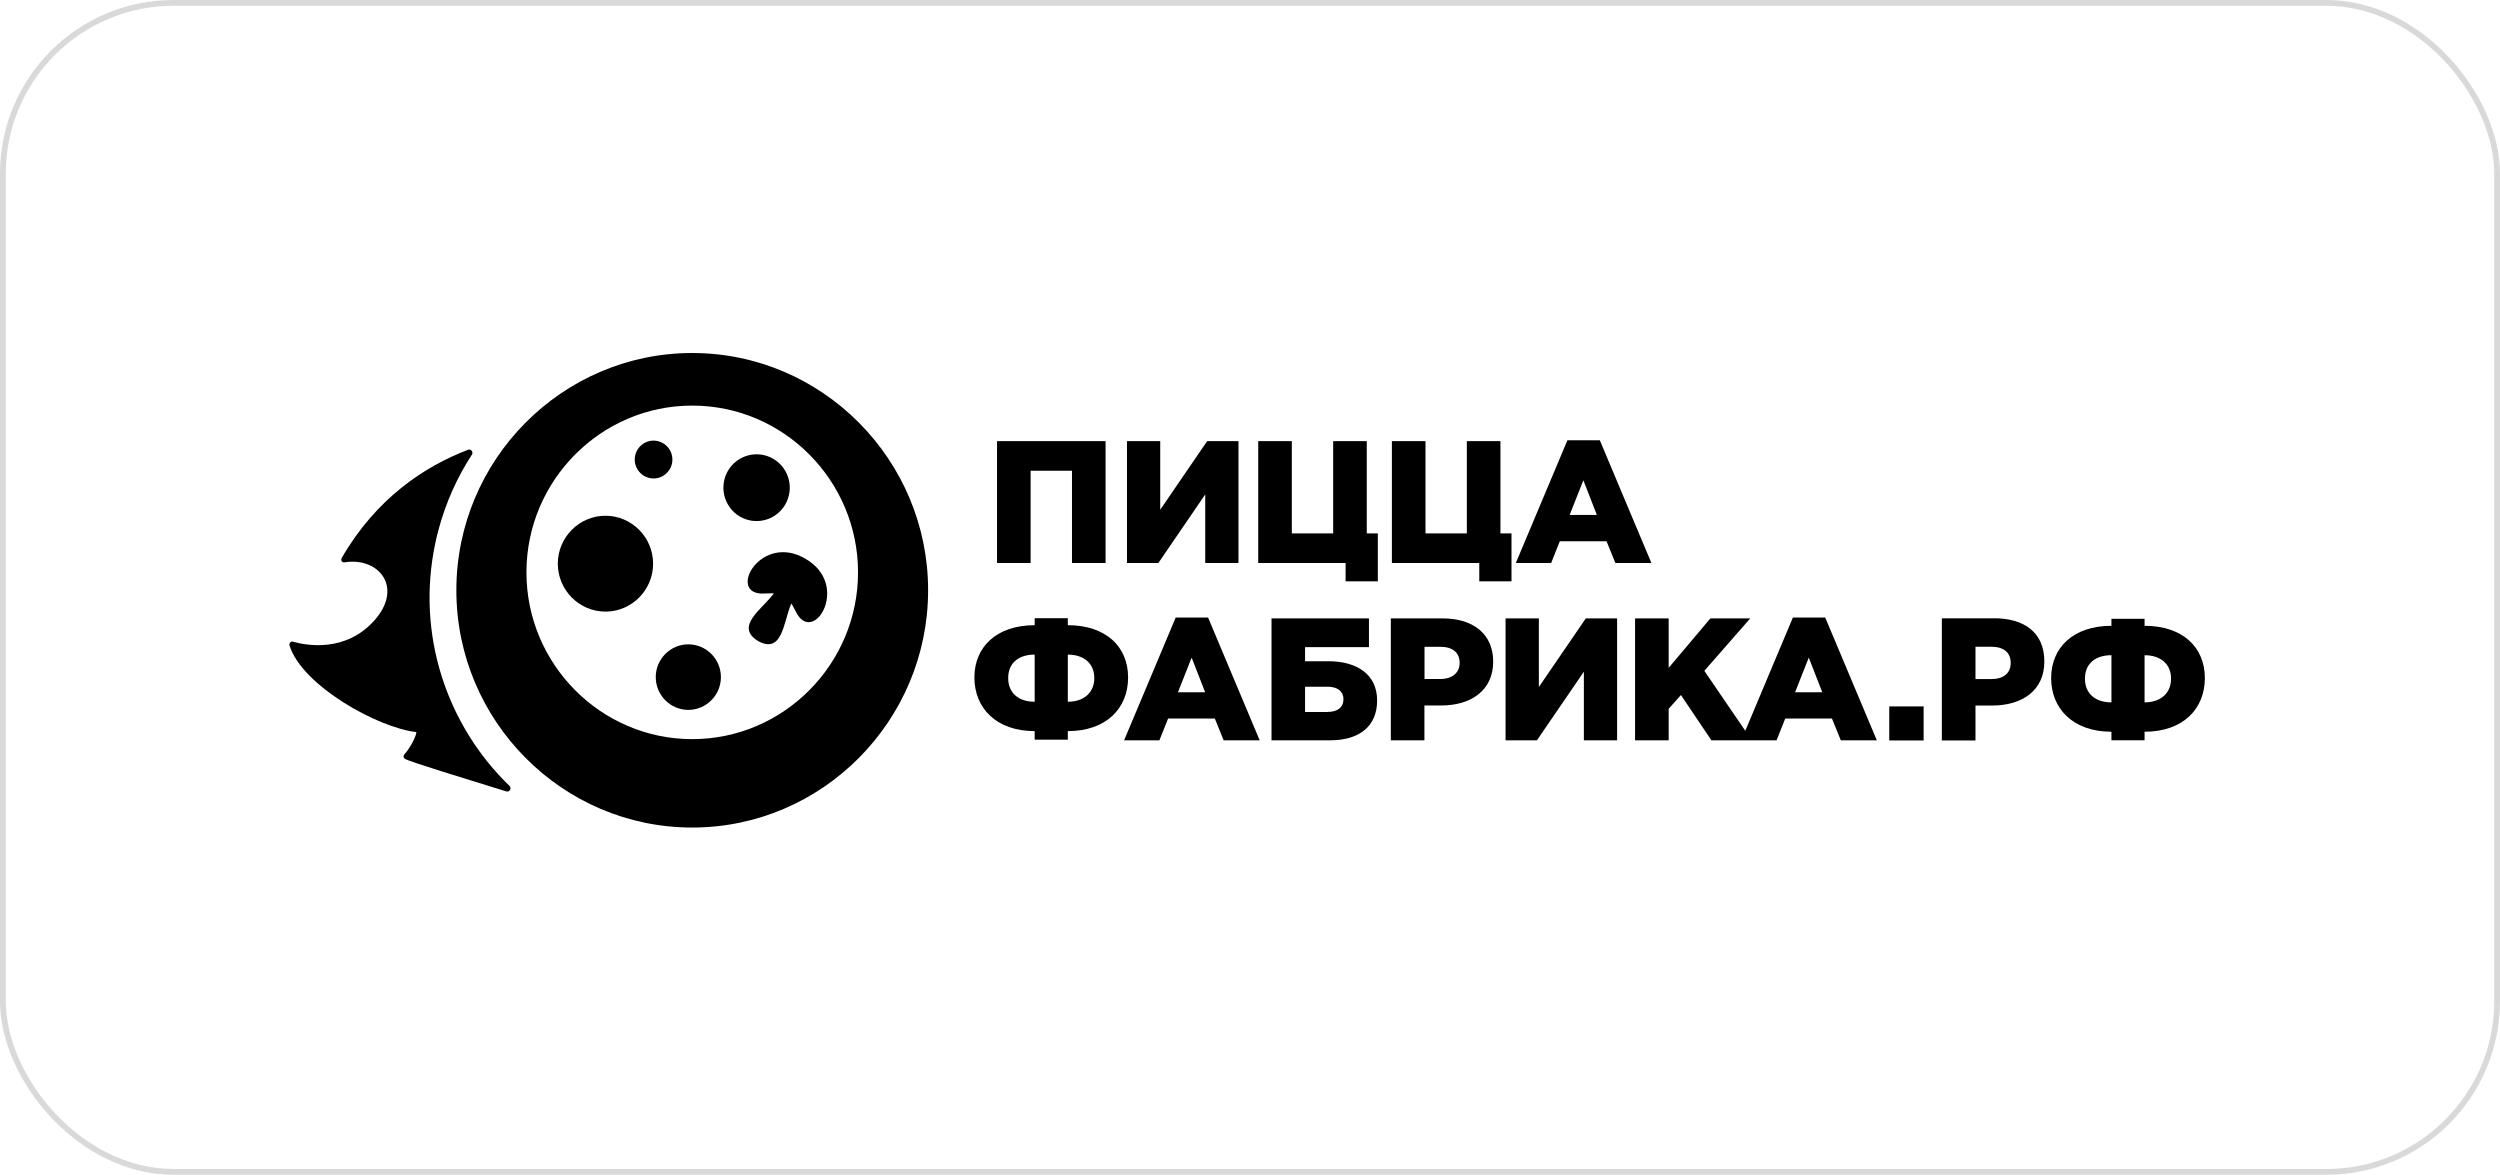 <?xml version="1.0" encoding="UTF-8"?> <svg xmlns="http://www.w3.org/2000/svg" width="432" height="203" viewBox="0 0 432 203" fill="none"> <rect x="0.5" y="0.5" width="431" height="202" rx="29.5" stroke="#D9D9D9"></rect> <g clip-path="url(#clip0_1347_5)"> <path fill-rule="evenodd" clip-rule="evenodd" d="M119.618 61C97.169 61 78.859 79.418 78.859 102C78.859 124.582 97.169 143 119.618 143C142.067 143 160.377 124.582 160.377 102C160.377 79.418 142.067 61 119.618 61ZM119.618 127.722C103.843 127.722 90.969 114.773 90.969 98.904C90.969 83.035 103.834 70.086 119.618 70.086C135.403 70.086 148.267 83.035 148.267 98.904C148.267 114.773 135.394 127.722 119.618 127.722Z" fill="black"></path> <path fill-rule="evenodd" clip-rule="evenodd" d="M116.189 79.409C116.189 77.61 114.725 76.137 112.936 76.137C111.147 76.137 109.683 77.61 109.683 79.409C109.683 81.209 111.147 82.682 112.936 82.682C114.725 82.682 116.189 81.209 116.189 79.409Z" fill="black"></path> <path d="M134.609 88.529C136.946 86.378 137.107 82.729 134.97 80.378C132.832 78.027 129.204 77.865 126.867 80.015C124.53 82.166 124.368 85.815 126.506 88.166C128.644 90.517 132.272 90.679 134.609 88.529Z" fill="black"></path> <path fill-rule="evenodd" clip-rule="evenodd" d="M104.623 89.121C100.089 89.121 96.389 92.844 96.389 97.404C96.389 101.965 100.089 105.687 104.623 105.687C109.157 105.687 112.857 101.965 112.857 97.404C112.857 92.844 109.157 89.121 104.623 89.121Z" fill="black"></path> <path fill-rule="evenodd" clip-rule="evenodd" d="M118.943 111.342C115.847 111.342 113.313 113.882 113.313 117.005C113.313 120.127 115.839 122.668 118.943 122.668C122.047 122.668 124.573 120.127 124.573 117.005C124.573 113.882 122.047 111.342 118.943 111.342Z" fill="black"></path> <path fill-rule="evenodd" clip-rule="evenodd" d="M75.22 93.876C75.325 93.32 75.457 92.764 75.597 92.218C75.641 92.068 75.676 91.909 75.72 91.759C75.737 91.697 75.746 91.644 75.764 91.582C77.035 86.81 79.026 82.417 81.586 78.501C81.674 78.298 81.648 78.078 81.516 77.901C81.367 77.698 81.113 77.628 80.885 77.716C73.3 80.618 64.978 86.14 59.041 96.434C58.944 96.602 58.944 96.805 59.041 96.963C59.146 97.122 59.322 97.201 59.506 97.175C65.478 96.205 69.757 101.515 64.706 107.196C59.742 112.77 52.999 111.562 50.614 110.883C50.438 110.83 50.263 110.883 50.14 111.024C50.017 111.165 49.974 111.35 50.026 111.527C52.166 118.478 65.337 125.781 71.949 126.505C71.949 127.113 70.914 129.257 69.88 130.342C69.774 130.457 69.722 130.607 69.739 130.765C69.757 130.924 69.844 131.048 69.976 131.127C70.923 131.683 80.499 134.585 87.488 136.755C87.742 136.834 88.005 136.728 88.137 136.499C88.269 136.27 88.233 135.987 88.04 135.802C77.167 125.296 71.879 109.568 75.22 93.867V93.876Z" fill="black"></path> <path fill-rule="evenodd" clip-rule="evenodd" d="M131.492 102.573L133.456 102.52C133.509 102.52 133.631 102.52 133.719 102.547C131.649 105.334 126.897 108.245 131.001 110.777C135.236 113.079 135.368 107.487 136.727 104.293C136.788 104.355 136.85 104.461 136.885 104.505L137.823 106.234C140.936 111.068 146.838 100.95 139.173 96.549C131.553 92.076 125.792 102.273 131.509 102.565L131.492 102.573Z" fill="black"></path> <path fill-rule="evenodd" clip-rule="evenodd" d="M172.286 76.225H191.043V97.29H185.238V81.341H178.091V97.29H172.286V76.225ZM309.803 106.71H315.398L324.316 127.925H318.09L316.564 124.167H308.488L306.988 127.925H295.729L290.467 120.101L288.345 122.482V127.925H282.54V106.86H288.345V115.408L295.553 106.86H302.437L294.51 115.92L301.587 126.284L309.812 106.71H309.803ZM314.889 119.624L312.557 113.635L310.189 119.624H314.889ZM260.17 106.86H265.914V118.716L274.025 106.86H279.436V127.925H273.692V116.069L265.581 127.925H260.161V106.86H260.17ZM240.343 106.86H249.314C254.61 106.86 258.022 109.595 258.022 114.323C258.022 119.289 254.225 121.909 249.016 121.909H246.139V127.925H240.334V106.86H240.343ZM248.902 117.331C250.962 117.331 252.225 116.246 252.225 114.535C252.225 112.726 250.971 111.765 248.875 111.765H246.157V117.331H248.91H248.902ZM219.709 106.86H236.555V111.827H225.514V114.261H229.557C234.406 114.261 237.967 116.484 237.967 121.036C237.967 125.587 234.792 127.925 229.855 127.925H219.718V106.86H219.709ZM229.399 123.02C231.135 123.02 232.153 122.235 232.153 120.798C232.153 119.501 231.135 118.663 229.434 118.663H225.514V123.029H229.408L229.399 123.02ZM203.162 106.71H208.757L217.675 127.925H211.449L209.923 124.167H201.846L200.347 127.925H194.244L203.162 106.71ZM208.248 119.624L205.915 113.635L203.548 119.624H208.248ZM270.851 76.075H276.446L285.364 97.29H279.138L277.612 93.532H269.535L268.036 97.29H261.933L270.851 76.075ZM275.937 88.98L273.604 82.991L271.237 88.98H275.937ZM255.619 97.29H240.518V76.225H246.324V92.173H253.47V76.225H259.276V92.173H261.187V100.456H255.619V97.29ZM232.521 97.29H217.42V76.225H223.226V92.173H230.372V76.225H236.178V92.173H238.089V100.456H232.521V97.29ZM194.743 76.225H200.487V88.081L208.599 76.225H214.009V97.29H208.265V85.434L200.163 97.29H194.743V76.225ZM184.519 108.034V106.825H178.792V108.034C172.189 108.034 168.375 111.809 168.375 117.066C168.375 122.324 172.128 126.337 178.792 126.337V127.81H184.519V126.337C191.183 126.337 194.936 122.376 194.936 117.066C194.936 111.756 191.122 108.034 184.519 108.034ZM178.792 121.265C176.091 121.265 174.215 119.818 174.215 117.163C174.215 114.508 176.091 113.114 178.792 113.114V121.265ZM184.519 121.265V113.114C187.22 113.114 189.096 114.588 189.096 117.163C189.096 119.739 187.22 121.265 184.519 121.265Z" fill="black"></path> <path d="M332.401 122.068H326.465V127.951H332.401V122.068Z" fill="black"></path> <path fill-rule="evenodd" clip-rule="evenodd" d="M344.547 106.843H335.55V127.951H341.363V121.918H344.24C349.457 121.918 353.263 119.298 353.263 114.314C353.263 109.33 349.843 106.834 344.538 106.834L344.547 106.843ZM344.126 117.34H341.363V111.756H344.091C346.186 111.756 347.449 112.717 347.449 114.535C347.449 116.352 346.186 117.34 344.126 117.34Z" fill="black"></path> <path fill-rule="evenodd" clip-rule="evenodd" d="M370.582 108.139V106.931H364.856V108.139C358.253 108.139 354.438 111.915 354.438 117.172C354.438 122.429 358.191 126.443 364.856 126.443V127.916H370.582V126.443C377.247 126.443 381 122.482 381 117.172C381 111.862 377.185 108.139 370.582 108.139ZM364.856 121.371C362.155 121.371 360.279 119.924 360.279 117.269C360.279 114.614 362.155 113.22 364.856 113.22V121.371ZM370.582 121.371V113.22C373.283 113.22 375.16 114.693 375.16 117.269C375.16 119.845 373.283 121.371 370.582 121.371Z" fill="black"></path> </g> <defs> <clipPath id="clip0_1347_5"> <rect width="331" height="82" fill="white" transform="translate(50 61)"></rect> </clipPath> </defs> </svg> 